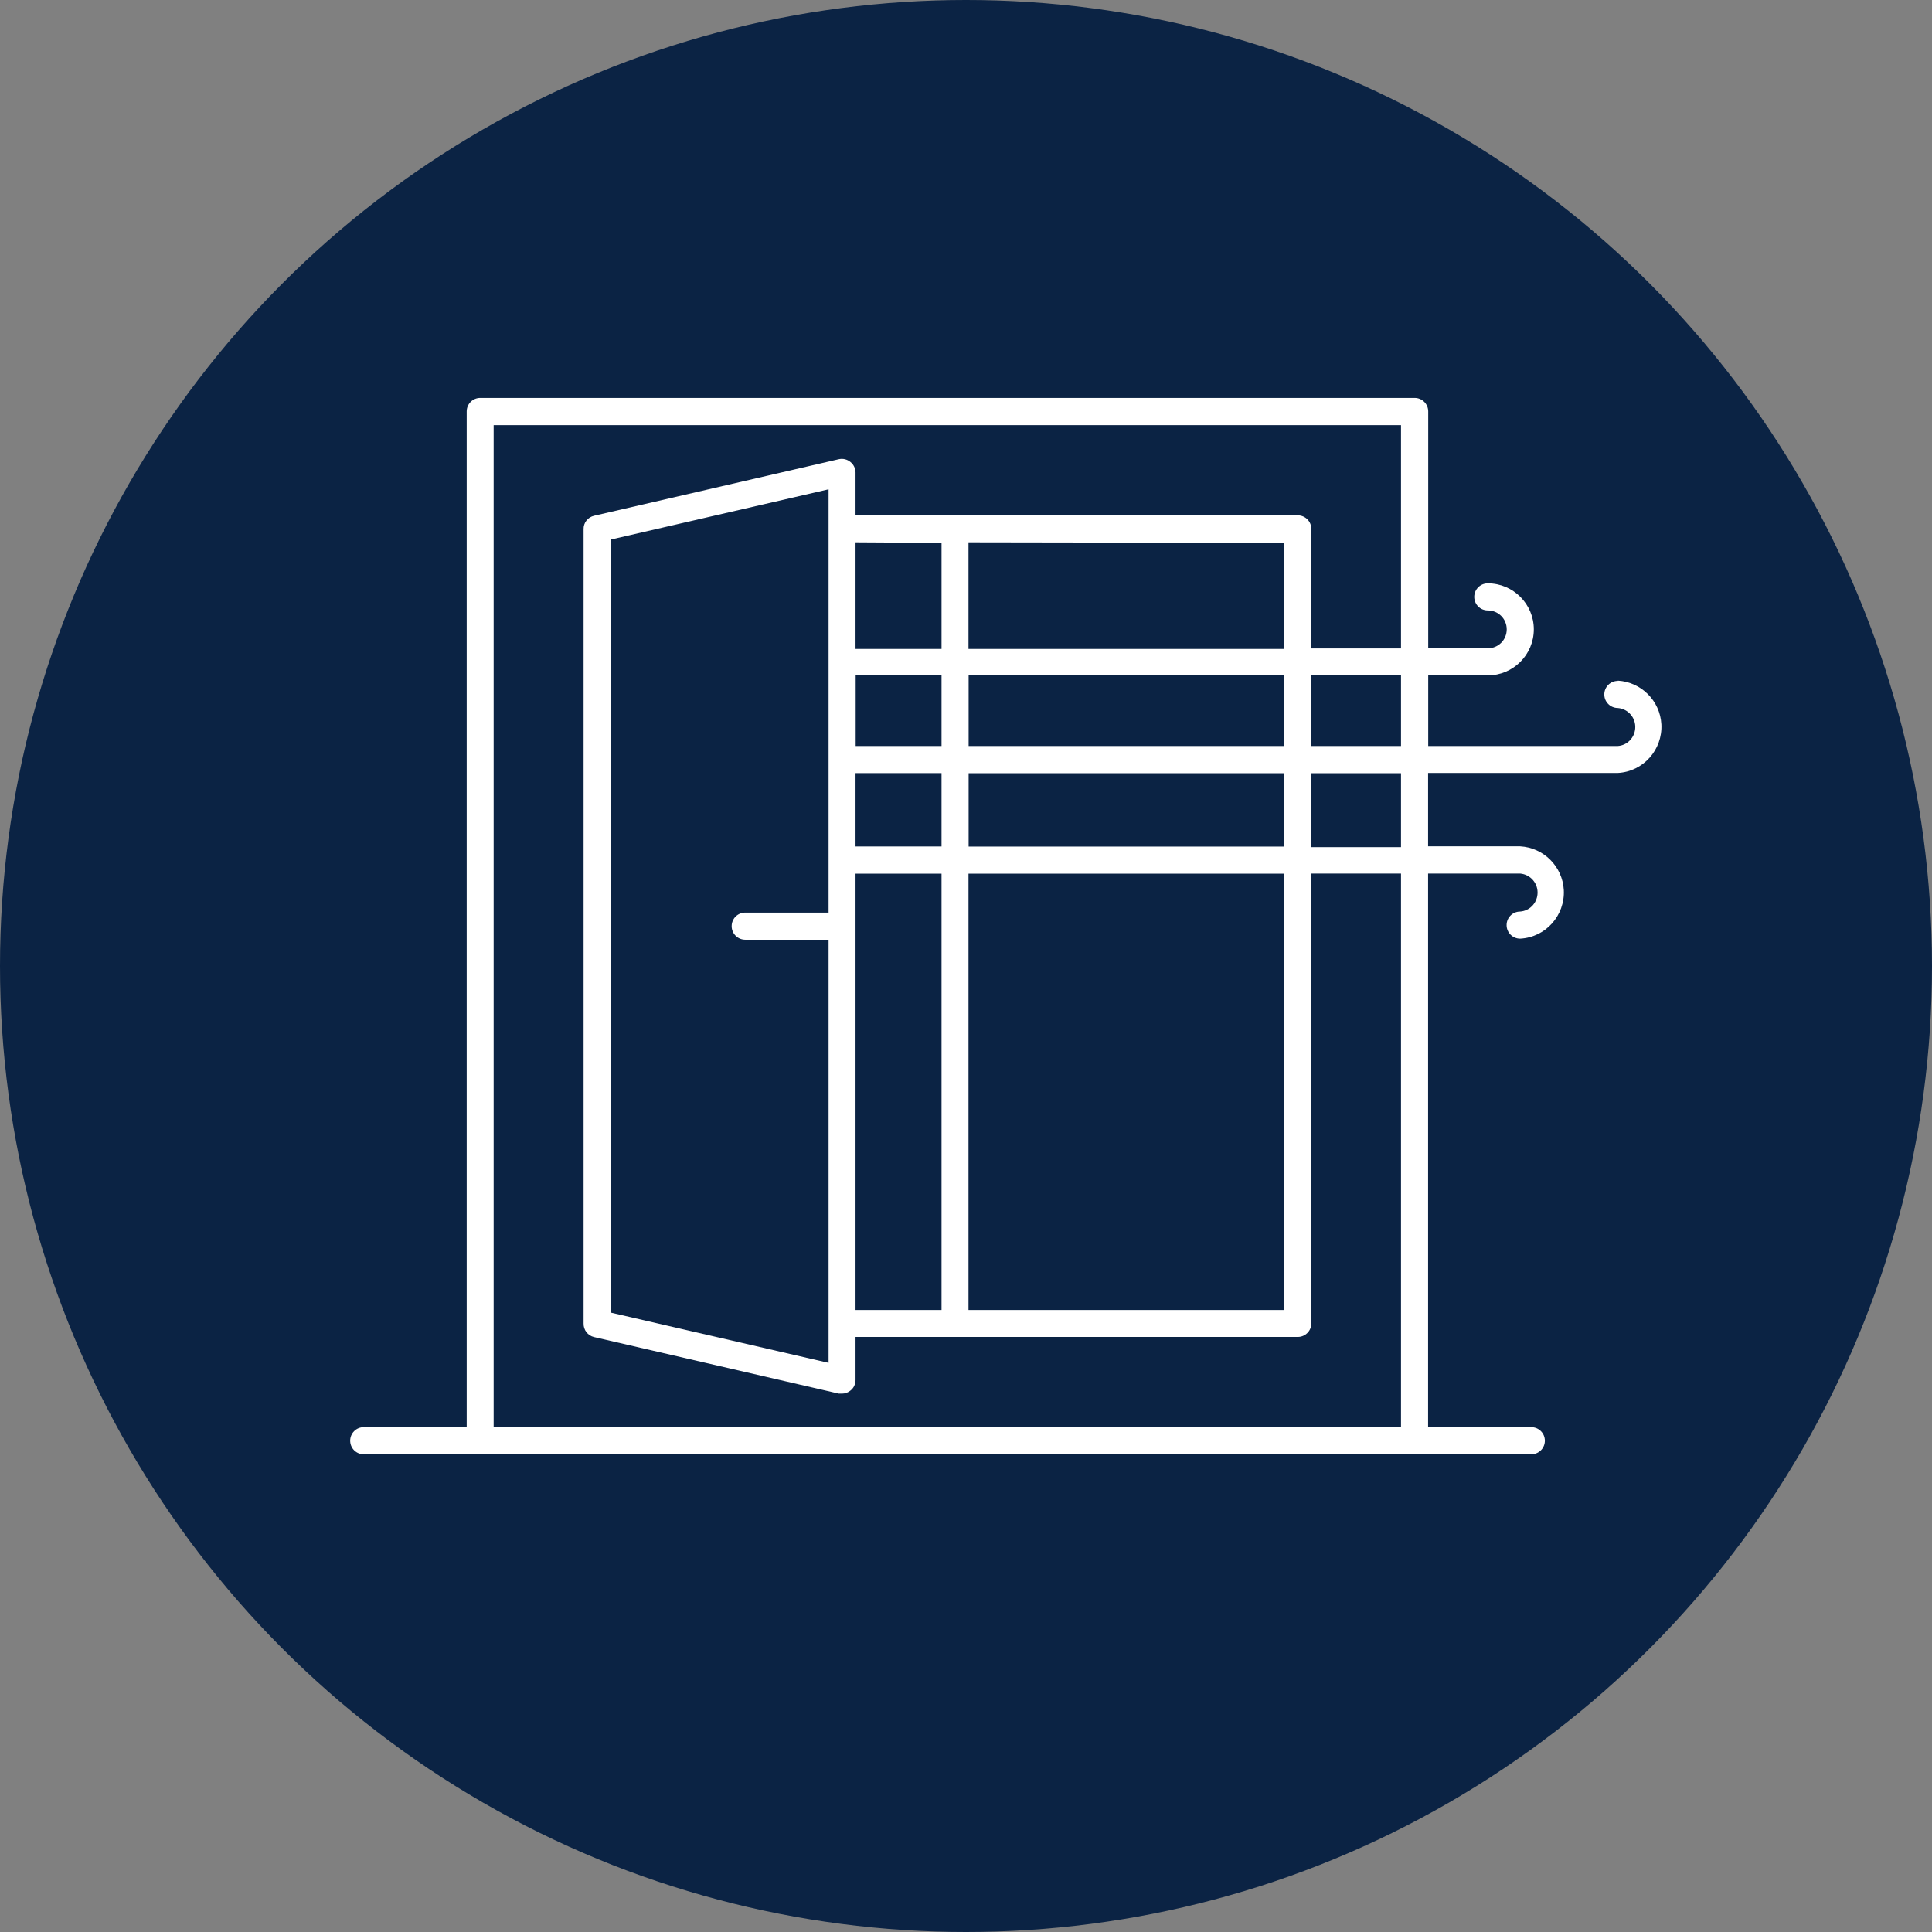 <?xml version="1.0" encoding="UTF-8"?>
<svg id="Capa_1" data-name="Capa 1" xmlns="http://www.w3.org/2000/svg" viewBox="0 0 146.92 146.92">
  <rect x="0" y="0" width="146.92" height="146.92" fill="#808080" stroke="none"/>
  <defs>
    <style>
      .cls-1 {
        fill: #0b2344;
      }

      .cls-1, .cls-2 {
        stroke-width: 0px;
      }

      .cls-2 {
        fill: #fff;
      }
    </style>
  </defs>
  <circle class="cls-1" cx="73.46" cy="73.46" r="73.46"/>
  <path class="cls-2" d="M123.03,51.78c-.57,0-1.03.46-1.03,1.03s.46,1.03,1.03,1.03c.8.07,1.39.77,1.32,1.57-.06.71-.62,1.27-1.32,1.32h-14.42v-5.37h4.53c1.93,0,3.5-1.57,3.5-3.5s-1.57-3.5-3.5-3.5c-.57,0-1.03.46-1.03,1.03s.46,1.03,1.03,1.03c.8,0,1.44.64,1.44,1.44s-.64,1.44-1.44,1.44h-4.53v-18.01c0-.57-.46-1.03-1.03-1.03H36.52c-.57,0-1.03.46-1.03,1.03v77.24h-7.83c-.57,0-1.03.46-1.03,1.03s.46,1.03,1.03,1.03h88.79c.57,0,1.03-.46,1.03-1.03s-.46-1.03-1.03-1.03h-7.85v-42.1h7c.8.07,1.39.77,1.32,1.57-.06.71-.62,1.27-1.32,1.32-.57,0-1.03.46-1.03,1.03s.46,1.03,1.03,1.03c1.94-.1,3.42-1.76,3.32-3.7-.1-1.79-1.53-3.22-3.32-3.32h-7v-5.58h14.42c1.94-.1,3.42-1.76,3.32-3.7-.1-1.79-1.53-3.22-3.32-3.32h.01ZM106.55,56.73h-6.83v-5.37h6.82v5.37ZM97.67,41.29v8.06h-24.02v-8.11l24.02.04ZM71.6,41.29v8.06h-6.54v-8.11l6.54.04ZM65.07,58.79h6.53v5.58h-6.54v-5.58ZM65.07,56.73v-5.37h6.53v5.37h-6.53ZM63.02,69.4h-6.35c-.57,0-1.03.46-1.03,1.03s.46,1.03,1.03,1.03h6.34v32.18l-16.56-3.82v-58.79l16.56-3.82v32.18ZM65.07,66.44h6.53v33.18h-6.54v-33.18ZM73.66,66.44h24v33.18h-24.01v-33.18ZM73.66,64.38v-5.58h24v5.58h-24ZM73.66,56.73v-5.37h24v5.37h-24ZM106.54,108.54H37.54V32.33h69v16.98h-6.82v-9.09c0-.57-.46-1.03-1.03-1.03h-33.63v-3.26c0-.31-.15-.61-.39-.8-.24-.2-.57-.28-.88-.21l-18.61,4.3c-.48.11-.82.54-.8,1.03v60.4c-.01.49.32.92.8,1.03l18.61,4.3h.24c.23,0,.46-.08.64-.23.25-.19.39-.49.39-.8v-3.28h33.63c.57,0,1.03-.46,1.03-1.03v-34.21h6.82v42.1ZM106.54,64.42h-6.82v-5.62h6.82v5.62Z"/>
</svg>